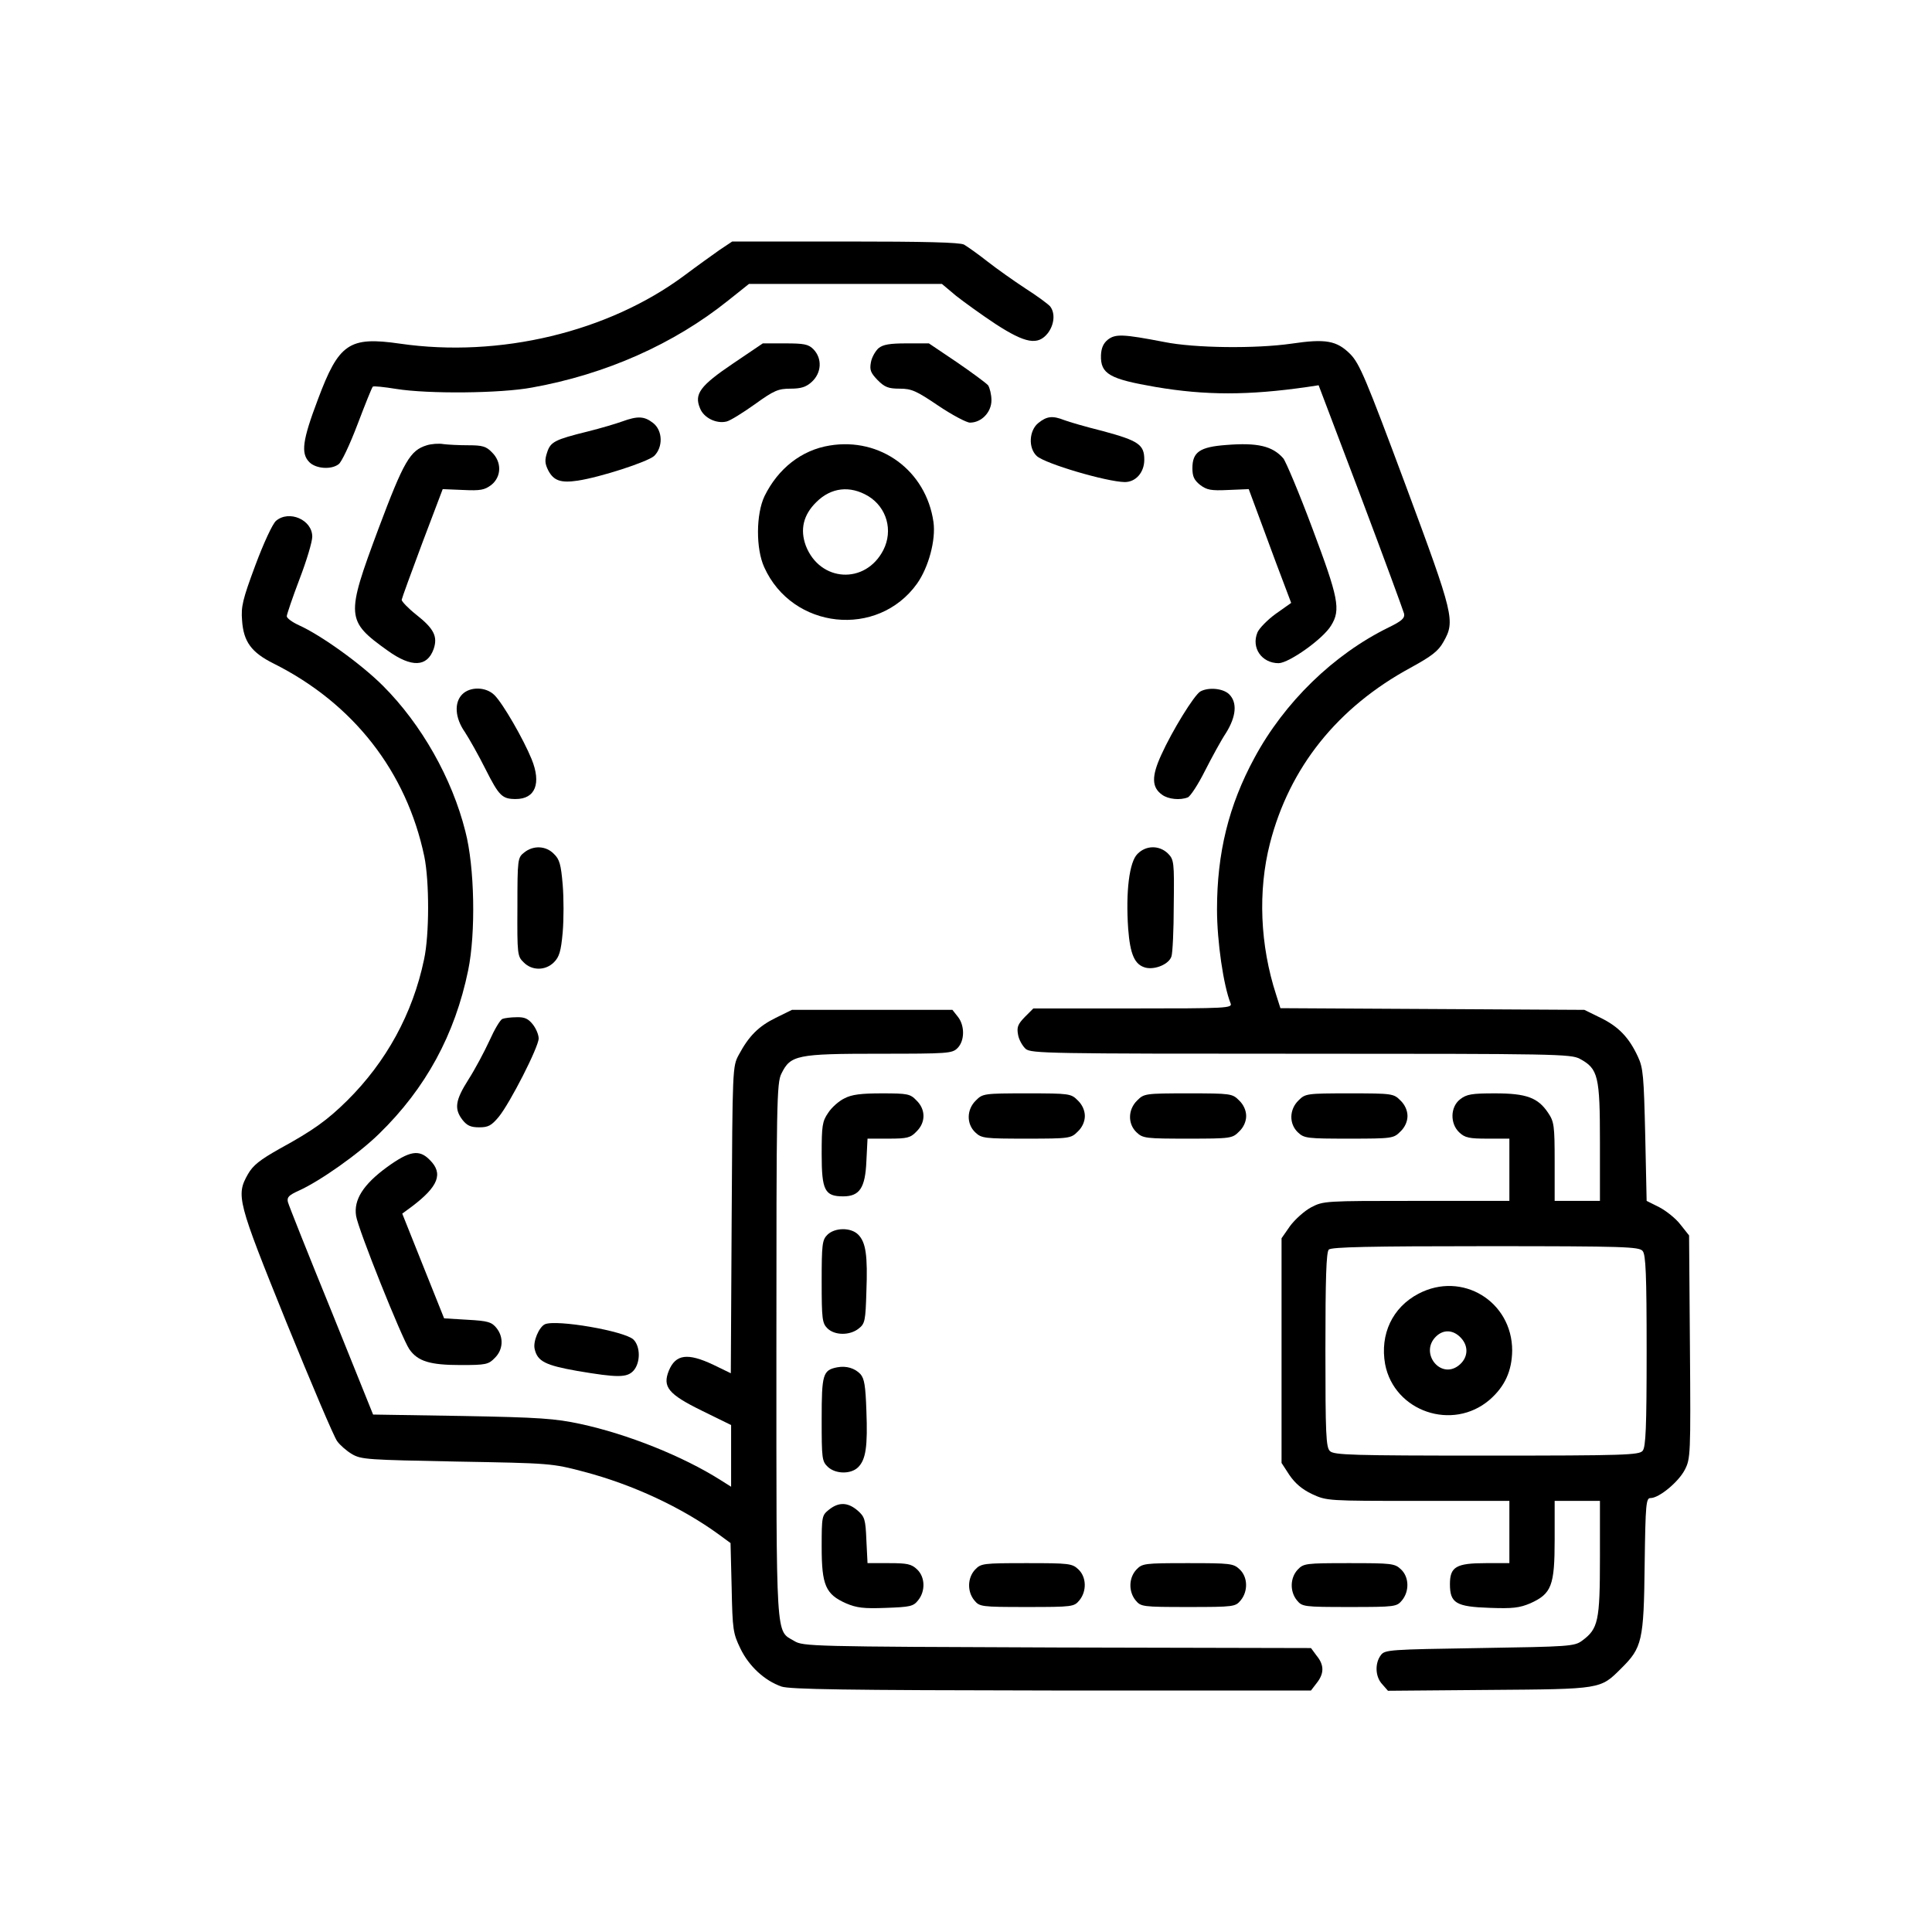 <svg width="64" height="64" viewBox="0 0 64 64" fill="none" xmlns="http://www.w3.org/2000/svg">
<g clip-path="url(#clip0_208_201)">
<path d="M23.835 8.281C23.61 8.44 23.085 8.815 22.672 9.125C20.15 11 16.55 11.862 13.25 11.384C11.563 11.14 11.225 11.375 10.531 13.231C10.016 14.591 9.96 15.022 10.25 15.312C10.466 15.528 10.972 15.566 11.216 15.378C11.31 15.322 11.591 14.722 11.844 14.056C12.097 13.39 12.322 12.828 12.35 12.809C12.369 12.781 12.725 12.819 13.128 12.884C14.178 13.053 16.578 13.034 17.628 12.837C20.075 12.397 22.325 11.394 24.116 9.959L24.81 9.406H28.006H31.203L31.672 9.8C31.935 10.006 32.516 10.428 32.985 10.737C33.969 11.375 34.382 11.45 34.71 11.037C34.925 10.756 34.963 10.372 34.785 10.147C34.719 10.072 34.353 9.8 33.969 9.556C33.585 9.303 33.013 8.9 32.703 8.656C32.394 8.412 32.047 8.169 31.935 8.103C31.794 8.028 30.622 8 27.997 8H24.256L23.835 8.281Z" fill="black"/>
<path d="M36.697 11.253C36.547 11.375 36.481 11.534 36.471 11.769C36.453 12.387 36.753 12.556 38.281 12.819C39.931 13.1 41.356 13.1 43.306 12.819L43.681 12.762L45.078 16.447C45.846 18.481 46.484 20.225 46.512 20.328C46.54 20.478 46.437 20.572 45.996 20.787C44.178 21.678 42.547 23.262 41.553 25.109C40.7 26.684 40.315 28.259 40.315 30.125C40.315 31.194 40.531 32.656 40.765 33.237C40.831 33.397 40.634 33.406 37.531 33.406H34.231L33.95 33.687C33.715 33.931 33.678 34.025 33.725 34.278C33.753 34.447 33.875 34.653 33.978 34.747C34.165 34.897 34.737 34.906 43.1 34.906C51.556 34.906 52.034 34.916 52.334 35.075C52.943 35.403 53 35.647 53 37.831V39.781H52.25H51.5V38.478C51.5 37.287 51.481 37.156 51.284 36.865C50.947 36.359 50.562 36.219 49.522 36.219C48.753 36.219 48.584 36.247 48.368 36.416C48.04 36.669 48.031 37.222 48.34 37.512C48.528 37.691 48.668 37.719 49.278 37.719H50V38.75V39.781H46.925C43.878 39.781 43.84 39.781 43.428 39.997C43.203 40.119 42.893 40.4 42.734 40.615L42.453 41.019V44.74V48.462L42.715 48.865C42.903 49.137 43.128 49.334 43.465 49.494C43.953 49.719 43.981 49.719 46.981 49.719H50V50.75V51.781H49.221C48.237 51.781 48.031 51.903 48.031 52.475C48.031 53.103 48.228 53.225 49.343 53.262C50.112 53.291 50.337 53.262 50.693 53.112C51.397 52.794 51.5 52.531 51.5 51.003V49.719H52.25H53V51.612C53 53.703 52.943 53.956 52.409 54.35C52.156 54.537 51.987 54.547 49.015 54.594C46.025 54.641 45.875 54.65 45.743 54.828C45.537 55.1 45.556 55.55 45.79 55.794L45.978 56.009L49.325 55.981C53.056 55.953 53.009 55.962 53.703 55.269C54.397 54.584 54.453 54.359 54.481 51.847C54.509 49.794 54.528 49.625 54.678 49.625C54.959 49.625 55.606 49.09 55.812 48.687C56 48.322 56.009 48.191 55.981 44.619L55.953 40.925L55.662 40.559C55.512 40.362 55.193 40.109 54.959 39.987L54.547 39.781L54.5 37.597C54.453 35.647 54.434 35.375 54.256 35C53.965 34.372 53.618 34.006 53.018 33.715L52.484 33.453L47.45 33.425L42.415 33.397L42.275 32.956C41.74 31.316 41.665 29.515 42.068 27.941C42.715 25.419 44.309 23.431 46.728 22.119C47.431 21.734 47.647 21.566 47.815 21.265C48.209 20.572 48.172 20.403 46.559 16.062C45.246 12.537 45.04 12.05 44.731 11.731C44.281 11.281 43.915 11.216 42.781 11.384C41.609 11.553 39.575 11.534 38.562 11.328C37.203 11.066 36.95 11.056 36.697 11.253ZM54.415 41.441C54.518 41.562 54.547 42.209 54.547 44.75C54.547 47.291 54.518 47.937 54.415 48.059C54.303 48.2 53.825 48.219 49.24 48.219C44.787 48.219 44.187 48.2 44.056 48.069C43.925 47.947 43.906 47.506 43.906 44.712C43.906 42.34 43.934 41.478 44.018 41.394C44.103 41.309 45.387 41.281 49.212 41.281C53.825 41.281 54.303 41.3 54.415 41.441Z" fill="black"/>
<path d="M46.99 42.856C46.128 43.306 45.706 44.197 45.884 45.191C46.184 46.756 48.115 47.422 49.343 46.372C49.85 45.931 50.084 45.416 50.093 44.74C50.093 43.109 48.434 42.097 46.99 42.856ZM48.396 44.319C48.668 44.609 48.631 45.003 48.303 45.247C47.703 45.687 47.028 44.816 47.562 44.281C47.815 44.028 48.143 44.047 48.396 44.319Z" fill="black"/>
<path d="M24.284 12.041C23.188 12.781 22.991 13.053 23.188 13.522C23.309 13.841 23.731 14.047 24.069 13.963C24.191 13.934 24.613 13.672 25.006 13.391C25.644 12.931 25.784 12.875 26.188 12.875C26.534 12.875 26.703 12.819 26.881 12.659C27.219 12.359 27.247 11.872 26.938 11.562C26.778 11.403 26.628 11.375 26.009 11.375H25.269L24.284 12.041Z" fill="black"/>
<path d="M29.103 11.534C29 11.628 28.878 11.834 28.85 12.003C28.803 12.256 28.84 12.35 29.075 12.594C29.309 12.828 29.431 12.875 29.806 12.875C30.2 12.875 30.359 12.95 31.081 13.438C31.54 13.747 32.018 14 32.131 14C32.515 14 32.843 13.653 32.843 13.259C32.843 13.072 32.787 12.847 32.731 12.762C32.665 12.688 32.197 12.341 31.69 11.994L30.771 11.375H30.031C29.478 11.375 29.253 11.412 29.103 11.534Z" fill="black"/>
<path d="M20.609 13.962C20.403 14.037 19.896 14.187 19.484 14.29C18.378 14.562 18.237 14.637 18.125 14.984C18.04 15.237 18.049 15.359 18.162 15.584C18.34 15.922 18.575 16.006 19.137 15.922C19.887 15.809 21.443 15.303 21.668 15.106C21.968 14.816 21.959 14.262 21.631 14.009C21.34 13.784 21.125 13.775 20.609 13.962Z" fill="black"/>
<path d="M34.4 14.009C34.091 14.253 34.053 14.834 34.344 15.106C34.616 15.359 36.65 15.959 37.259 15.969C37.625 15.969 37.906 15.65 37.906 15.228C37.906 14.731 37.719 14.6 36.538 14.281C35.975 14.141 35.394 13.972 35.253 13.916C34.869 13.766 34.681 13.784 34.4 14.009Z" fill="black"/>
<path d="M14.14 14.75C13.587 14.919 13.381 15.265 12.537 17.515C11.45 20.431 11.459 20.562 12.846 21.556C13.634 22.119 14.15 22.1 14.365 21.5C14.506 21.087 14.375 20.825 13.793 20.366C13.521 20.15 13.306 19.925 13.306 19.869C13.315 19.812 13.625 18.959 13.99 17.984L14.665 16.203L15.34 16.231C15.921 16.259 16.053 16.231 16.278 16.062C16.615 15.79 16.625 15.303 16.296 14.984C16.109 14.787 15.978 14.75 15.518 14.75C15.209 14.75 14.843 14.731 14.693 14.712C14.543 14.684 14.29 14.703 14.14 14.75Z" fill="black"/>
<path d="M27.481 14.759C26.553 14.909 25.775 15.519 25.325 16.437C25.044 17.028 25.034 18.172 25.316 18.79C26.244 20.853 29.075 21.153 30.378 19.334C30.763 18.79 31.006 17.881 30.922 17.29C30.678 15.594 29.169 14.478 27.481 14.759ZM28.766 16.437C29.375 16.812 29.591 17.572 29.263 18.219C28.672 19.372 27.163 19.287 26.694 18.078C26.497 17.544 26.609 17.056 27.041 16.634C27.528 16.147 28.156 16.072 28.766 16.437Z" fill="black"/>
<path d="M40.616 14.741C39.744 14.806 39.5 14.975 39.5 15.509C39.5 15.781 39.556 15.903 39.753 16.062C39.978 16.231 40.109 16.259 40.691 16.231L41.366 16.203L41.853 17.516C42.116 18.238 42.434 19.081 42.556 19.4L42.772 19.972L42.256 20.337C41.984 20.534 41.712 20.816 41.656 20.947C41.441 21.462 41.797 21.969 42.359 21.969C42.706 21.959 43.831 21.163 44.094 20.722C44.422 20.197 44.337 19.803 43.475 17.506C43.034 16.325 42.594 15.284 42.509 15.181C42.153 14.778 41.666 14.656 40.616 14.741Z" fill="black"/>
<path d="M9.144 17.253C9.031 17.347 8.731 17.994 8.459 18.725C8.037 19.859 7.981 20.094 8.019 20.553C8.066 21.256 8.328 21.613 9.059 21.978C11.703 23.3 13.466 25.559 14.056 28.372C14.225 29.197 14.225 30.969 14.047 31.784C13.672 33.584 12.79 35.178 11.506 36.453C10.841 37.109 10.372 37.447 9.275 38.047C8.609 38.422 8.384 38.6 8.216 38.891C7.812 39.603 7.859 39.772 9.491 43.812C10.316 45.837 11.066 47.609 11.169 47.741C11.262 47.872 11.487 48.069 11.665 48.172C11.966 48.35 12.209 48.359 15.125 48.416C18.237 48.472 18.275 48.472 19.344 48.753C20.975 49.184 22.578 49.934 23.816 50.834L24.2 51.116L24.237 52.597C24.265 53.994 24.284 54.106 24.528 54.612C24.809 55.194 25.325 55.672 25.887 55.869C26.169 55.962 27.978 55.991 34.831 56H43.428L43.615 55.756C43.869 55.438 43.869 55.156 43.615 54.847L43.428 54.594L35.019 54.575C26.862 54.547 26.6 54.538 26.309 54.359C25.691 53.994 25.719 54.491 25.719 44.731C25.719 36.5 25.728 35.872 25.887 35.562C26.187 34.953 26.394 34.906 29.122 34.906C31.409 34.906 31.541 34.897 31.719 34.719C31.962 34.475 31.962 33.969 31.728 33.678L31.55 33.453H28.887H26.234L25.7 33.716C25.128 33.997 24.809 34.316 24.472 34.944C24.265 35.328 24.265 35.375 24.237 40.409L24.209 45.491L23.628 45.209C22.775 44.806 22.381 44.862 22.156 45.406C21.941 45.941 22.137 46.184 23.244 46.728L24.219 47.206V48.228V49.25L23.862 49.025C22.616 48.237 20.787 47.506 19.222 47.169C18.387 46.991 17.881 46.953 15.312 46.906L12.359 46.859L10.981 43.438C10.212 41.553 9.566 39.931 9.537 39.819C9.5 39.659 9.566 39.594 9.894 39.444C10.587 39.134 11.881 38.225 12.566 37.55C14.103 36.05 15.069 34.278 15.509 32.141C15.762 30.913 15.725 28.719 15.415 27.538C14.975 25.784 13.962 23.994 12.687 22.719C11.966 21.997 10.634 21.041 9.903 20.712C9.678 20.609 9.5 20.478 9.5 20.413C9.5 20.356 9.687 19.803 9.922 19.184C10.156 18.575 10.344 17.947 10.344 17.778C10.344 17.216 9.575 16.887 9.144 17.253Z" fill="black"/>
<path d="M15.313 23C15.041 23.272 15.069 23.778 15.397 24.247C15.538 24.462 15.857 25.025 16.091 25.494C16.532 26.366 16.635 26.469 17.085 26.469C17.732 26.469 17.938 25.953 17.61 25.147C17.338 24.481 16.663 23.309 16.381 23.028C16.1 22.747 15.575 22.738 15.313 23Z" fill="black"/>
<path d="M39.763 22.906C39.556 23.028 38.834 24.2 38.469 25.006C38.141 25.719 38.15 26.084 38.497 26.328C38.703 26.478 39.097 26.516 39.35 26.413C39.434 26.375 39.688 25.991 39.913 25.541C40.138 25.1 40.447 24.528 40.616 24.275C40.953 23.731 40.991 23.272 40.719 23C40.522 22.803 40.034 22.756 39.763 22.906Z" fill="black"/>
<path d="M17.365 28.24C17.149 28.409 17.14 28.456 17.14 30.04C17.131 31.615 17.14 31.681 17.346 31.878C17.618 32.159 18.068 32.159 18.349 31.878C18.527 31.7 18.584 31.512 18.64 30.884C18.677 30.453 18.677 29.75 18.64 29.309C18.584 28.644 18.537 28.465 18.349 28.287C18.087 28.015 17.665 27.997 17.365 28.24Z" fill="black"/>
<path d="M37.681 28.287C37.41 28.55 37.288 29.534 37.372 30.762C37.438 31.625 37.588 31.962 37.953 32.056C38.272 32.131 38.731 31.934 38.806 31.681C38.844 31.578 38.882 30.809 38.882 29.984C38.9 28.55 38.891 28.475 38.685 28.269C38.403 27.997 37.963 27.997 37.681 28.287Z" fill="black"/>
<path d="M16.644 33.753C16.569 33.781 16.381 34.1 16.213 34.475C16.044 34.841 15.735 35.422 15.519 35.759C15.078 36.453 15.041 36.734 15.322 37.1C15.472 37.288 15.594 37.344 15.875 37.344C16.175 37.344 16.278 37.288 16.522 36.997C16.897 36.538 17.844 34.681 17.844 34.4C17.844 34.278 17.759 34.072 17.647 33.931C17.497 33.744 17.375 33.688 17.113 33.697C16.925 33.697 16.709 33.725 16.644 33.753Z" fill="black"/>
<path d="M27.969 36.387C27.791 36.472 27.547 36.687 27.434 36.865C27.238 37.147 27.219 37.297 27.219 38.234C27.219 39.434 27.322 39.631 27.931 39.631C28.475 39.631 28.663 39.35 28.7 38.469L28.738 37.719H29.441C30.05 37.719 30.163 37.691 30.359 37.484C30.669 37.184 30.669 36.753 30.359 36.453C30.153 36.237 30.069 36.219 29.216 36.219C28.531 36.219 28.212 36.256 27.969 36.387Z" fill="black"/>
<path d="M32.328 36.453C32.019 36.753 32.009 37.231 32.309 37.513C32.515 37.709 32.618 37.719 34.006 37.719C35.44 37.719 35.478 37.709 35.703 37.484C35.853 37.344 35.937 37.147 35.937 36.969C35.937 36.791 35.853 36.594 35.703 36.453C35.478 36.228 35.44 36.219 34.015 36.219C32.59 36.219 32.553 36.228 32.328 36.453Z" fill="black"/>
<path d="M37.672 36.453C37.362 36.753 37.353 37.231 37.653 37.513C37.859 37.709 37.962 37.719 39.35 37.719C40.784 37.719 40.822 37.709 41.047 37.484C41.197 37.344 41.281 37.147 41.281 36.969C41.281 36.791 41.197 36.594 41.047 36.453C40.822 36.228 40.784 36.219 39.359 36.219C37.934 36.219 37.897 36.228 37.672 36.453Z" fill="black"/>
<path d="M43.015 36.453C42.706 36.753 42.697 37.231 42.997 37.513C43.203 37.709 43.306 37.719 44.694 37.719C46.128 37.719 46.165 37.709 46.39 37.484C46.54 37.344 46.625 37.147 46.625 36.969C46.625 36.791 46.54 36.594 46.39 36.453C46.165 36.228 46.128 36.219 44.703 36.219C43.278 36.219 43.24 36.228 43.015 36.453Z" fill="black"/>
<path d="M12.828 38.656C12.031 39.237 11.712 39.744 11.796 40.278C11.862 40.719 13.306 44.319 13.559 44.694C13.84 45.097 14.243 45.219 15.265 45.219C16.09 45.219 16.184 45.2 16.39 44.984C16.671 44.712 16.69 44.291 16.446 43.991C16.287 43.794 16.165 43.756 15.49 43.719L14.712 43.672L14.018 41.938L13.325 40.203L13.643 39.969C14.524 39.303 14.693 38.872 14.234 38.422C13.887 38.066 13.568 38.122 12.828 38.656Z" fill="black"/>
<path d="M27.406 40.906C27.238 41.075 27.219 41.215 27.219 42.453C27.219 43.691 27.238 43.831 27.406 44C27.65 44.244 28.156 44.244 28.447 44.009C28.653 43.85 28.672 43.747 28.7 42.791C28.747 41.581 28.681 41.15 28.428 40.897C28.184 40.653 27.65 40.662 27.406 40.906Z" fill="black"/>
<path d="M18.05 43.868C17.853 43.962 17.647 44.45 17.713 44.694C17.806 45.097 18.069 45.228 19.128 45.415C20.459 45.64 20.769 45.64 20.985 45.406C21.219 45.144 21.219 44.609 20.985 44.375C20.694 44.093 18.425 43.7 18.05 43.868Z" fill="black"/>
<path d="M27.734 45.294C27.256 45.387 27.219 45.528 27.219 47.009C27.219 48.322 27.228 48.406 27.425 48.594C27.688 48.837 28.194 48.837 28.428 48.603C28.681 48.35 28.747 47.919 28.7 46.728C28.672 45.912 28.634 45.669 28.503 45.519C28.316 45.322 28.034 45.237 27.734 45.294Z" fill="black"/>
<path d="M27.462 50.009C27.228 50.197 27.219 50.225 27.219 51.247C27.219 52.513 27.35 52.812 28.025 53.112C28.381 53.263 28.606 53.291 29.347 53.263C30.144 53.234 30.256 53.216 30.416 53.009C30.659 52.709 30.65 52.241 30.378 51.987C30.191 51.809 30.05 51.781 29.45 51.781H28.738L28.7 51.022C28.672 50.328 28.644 50.244 28.409 50.038C28.091 49.766 27.791 49.747 27.462 50.009Z" fill="black"/>
<path d="M32.3 51.997C32.047 52.269 32.037 52.719 32.272 53.009C32.45 53.225 32.487 53.234 34.015 53.234C35.543 53.234 35.581 53.225 35.759 53.009C36.003 52.709 35.993 52.241 35.722 51.987C35.515 51.791 35.412 51.781 34.006 51.781C32.553 51.781 32.497 51.791 32.3 51.997Z" fill="black"/>
<path d="M37.643 51.997C37.39 52.269 37.381 52.719 37.615 53.009C37.793 53.225 37.831 53.234 39.359 53.234C40.887 53.234 40.925 53.225 41.103 53.009C41.347 52.709 41.337 52.241 41.065 51.987C40.859 51.791 40.756 51.781 39.35 51.781C37.897 51.781 37.84 51.791 37.643 51.997Z" fill="black"/>
<path d="M42.987 51.997C42.734 52.269 42.725 52.719 42.959 53.009C43.137 53.225 43.175 53.234 44.703 53.234C46.231 53.234 46.268 53.225 46.447 53.009C46.69 52.709 46.681 52.241 46.409 51.987C46.203 51.791 46.1 51.781 44.693 51.781C43.24 51.781 43.184 51.791 42.987 51.997Z" fill="black"/>
</g>
<defs>
<clipPath id="clip0_208_201">
<rect width="48" height="48" fill="white" transform="translate(8 8)"/>
</clipPath>
</defs>
</svg>
